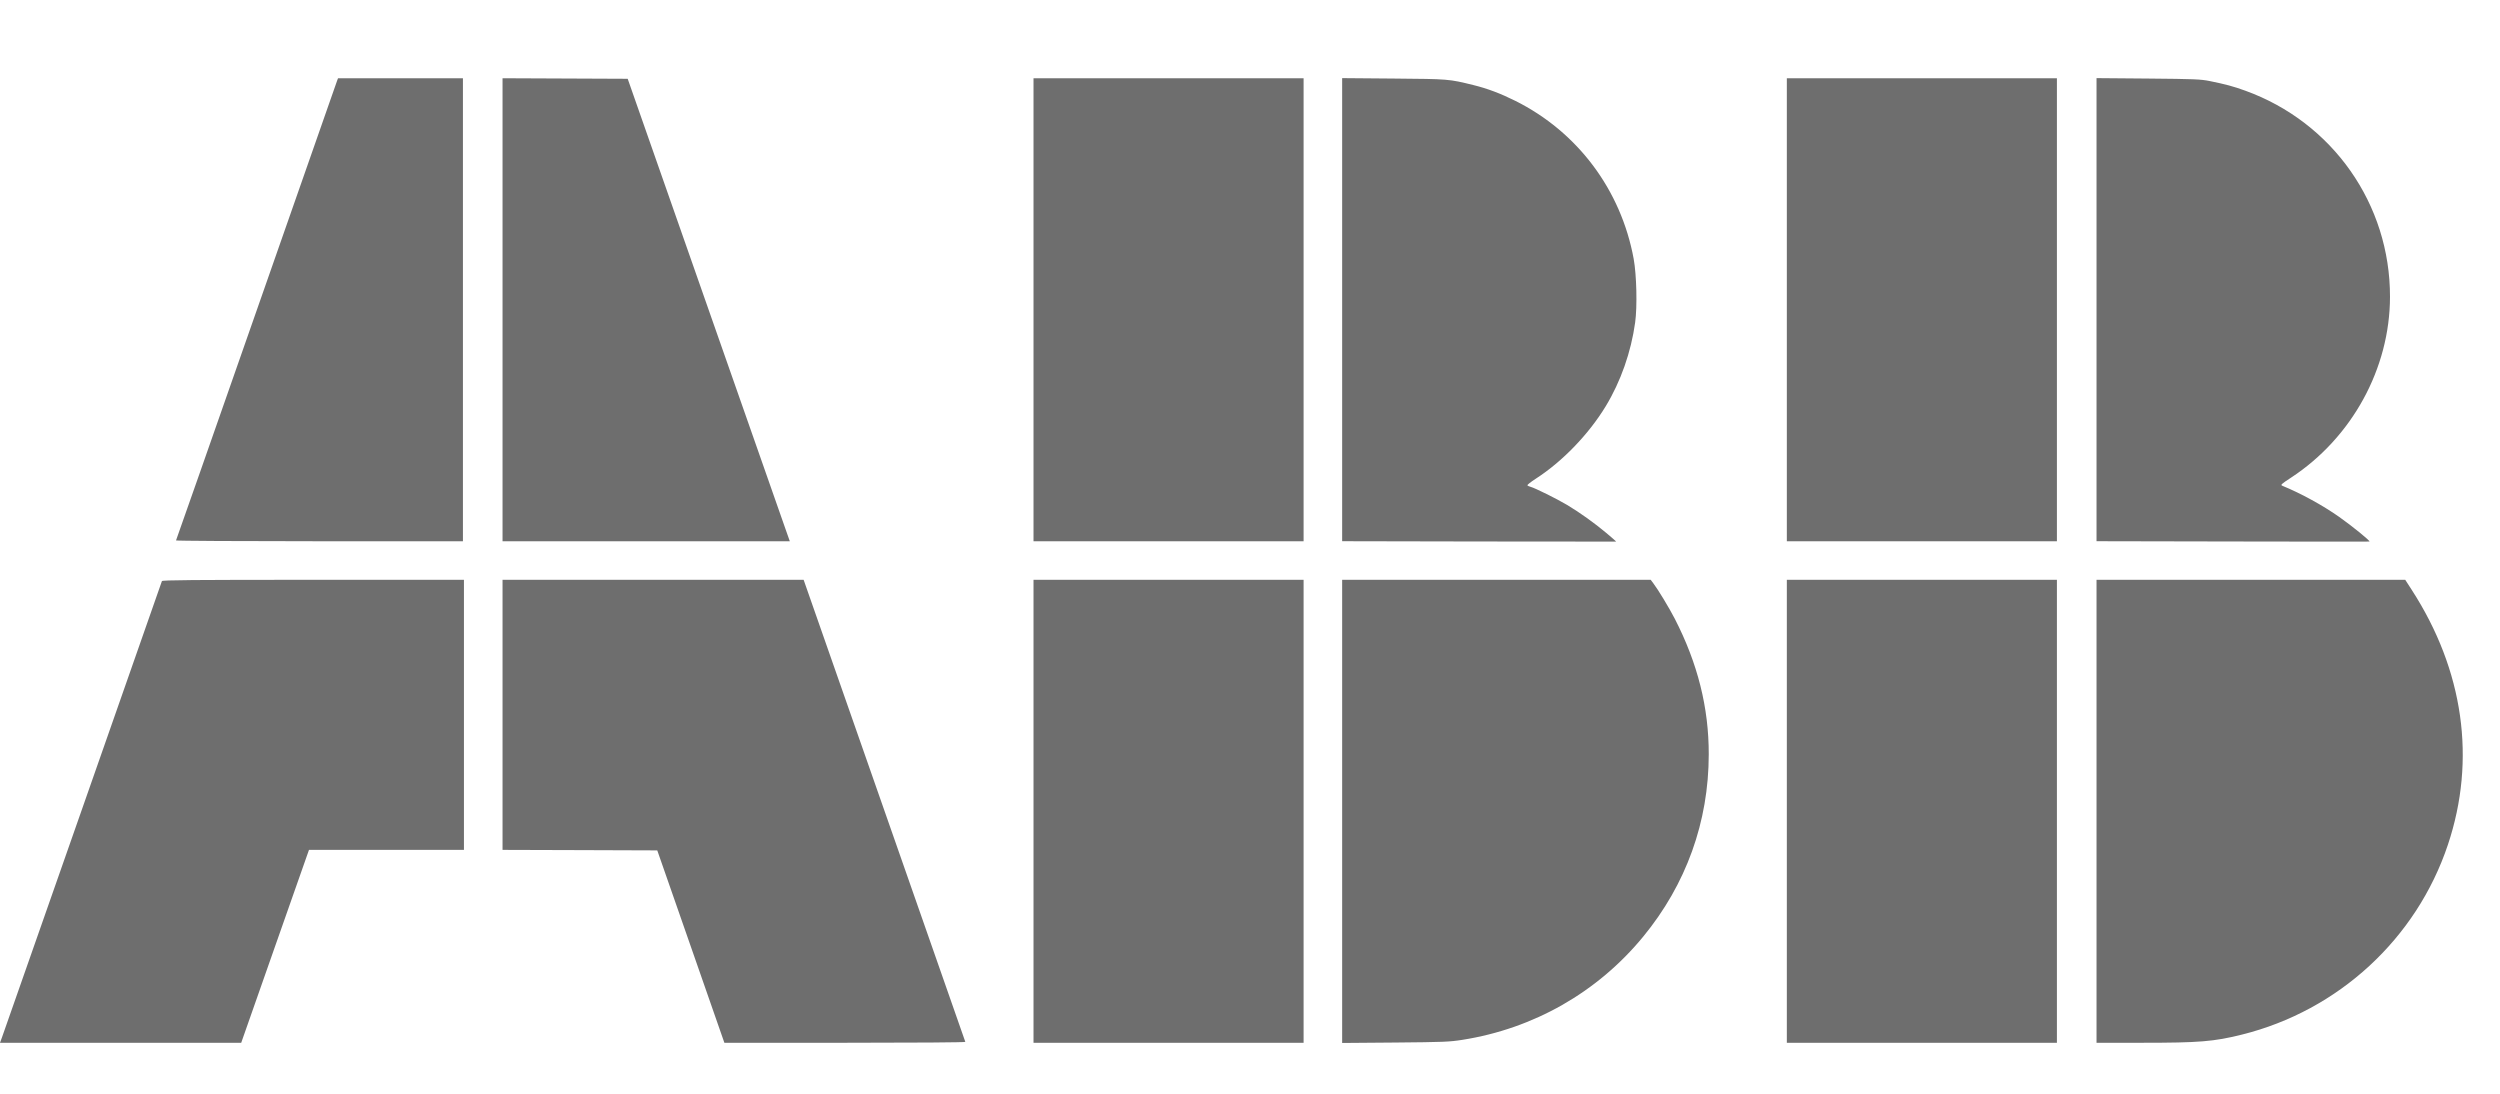 <?xml version="1.0" encoding="UTF-8"?> <svg xmlns="http://www.w3.org/2000/svg" width="64" height="28" viewBox="0 0 64 28" fill="none"><path fill-rule="evenodd" clip-rule="evenodd" d="M8.628 2.071C8.614 2.108 7.683 4.765 6.561 7.975C5.438 11.186 4.513 13.823 4.506 13.835C4.499 13.846 6.148 13.856 8.172 13.856H11.851V7.93V2.004H10.252H8.653L8.628 2.071ZM12.865 7.93V13.856H16.542H20.219L20.102 13.524C20.038 13.342 19.104 10.678 18.027 7.605L16.069 2.017L14.467 2.01L12.865 2.003V7.93ZM26.458 7.93V13.856H29.915H33.372V7.93V2.004H29.915H26.458V7.93ZM34.359 7.928V13.855L37.862 13.862C39.788 13.866 41.368 13.867 41.372 13.865C41.377 13.863 41.267 13.766 41.129 13.65C40.826 13.395 40.438 13.117 40.119 12.927C39.859 12.772 39.29 12.49 39.183 12.463C39.146 12.454 39.109 12.436 39.102 12.424C39.094 12.412 39.191 12.336 39.316 12.255C39.997 11.816 40.669 11.12 41.107 10.399C41.491 9.766 41.755 9.014 41.86 8.255C41.916 7.847 41.897 7.037 41.822 6.626C41.498 4.861 40.384 3.374 38.789 2.58C38.41 2.391 38.072 2.264 37.712 2.176C37.089 2.023 37.093 2.023 35.678 2.011L34.359 2V7.928ZM45.743 7.93V13.856H49.2H52.657V7.93V2.004H49.2H45.743V7.93ZM53.671 7.928V13.855L57.16 13.862C59.079 13.866 60.653 13.867 60.658 13.864C60.686 13.85 60.227 13.476 59.883 13.233C59.464 12.938 58.91 12.634 58.431 12.437C58.375 12.414 58.391 12.398 58.652 12.227C60.212 11.204 61.181 9.432 61.184 7.6C61.188 5.227 59.717 3.131 57.478 2.321C57.171 2.21 56.977 2.158 56.569 2.075C56.334 2.028 56.182 2.022 54.99 2.011L53.671 2V7.928ZM4.145 14.876C4.138 14.894 3.226 17.499 2.117 20.665C1.008 23.832 0.078 26.484 0.05 26.559L0 26.695H3.088H6.175L7.042 24.226L7.91 21.757H9.893H11.877V18.3V14.843H8.017C4.952 14.843 4.154 14.85 4.145 14.876ZM12.865 18.3V21.757L14.845 21.763L16.826 21.77L17.685 24.232L18.544 26.695L21.633 26.695C23.4 26.695 24.717 26.686 24.712 26.672C24.708 26.66 23.774 23.993 22.639 20.747L20.573 14.843H16.719H12.865V18.3ZM26.458 20.769V26.695H29.915H33.372V20.769V14.843H29.915H26.458V20.769ZM34.359 20.772V26.7L35.718 26.689C36.953 26.678 37.108 26.672 37.436 26.62C39.264 26.332 40.898 25.4 42.065 23.979C43.166 22.64 43.742 21.04 43.744 19.312C43.746 18.116 43.462 16.983 42.873 15.837C42.73 15.56 42.446 15.09 42.322 14.928L42.258 14.843H38.309H34.359V20.772ZM45.743 20.769V26.695H49.2H52.657V20.769V14.843H49.2H45.743V20.769ZM53.671 20.769V26.695L54.834 26.695C56.3 26.695 56.673 26.665 57.388 26.487C59.864 25.872 61.861 24.034 62.666 21.626C63.396 19.445 63.07 17.156 61.738 15.097L61.574 14.843H57.622H53.671V20.769Z" fill="#6E6E6E"></path></svg> 